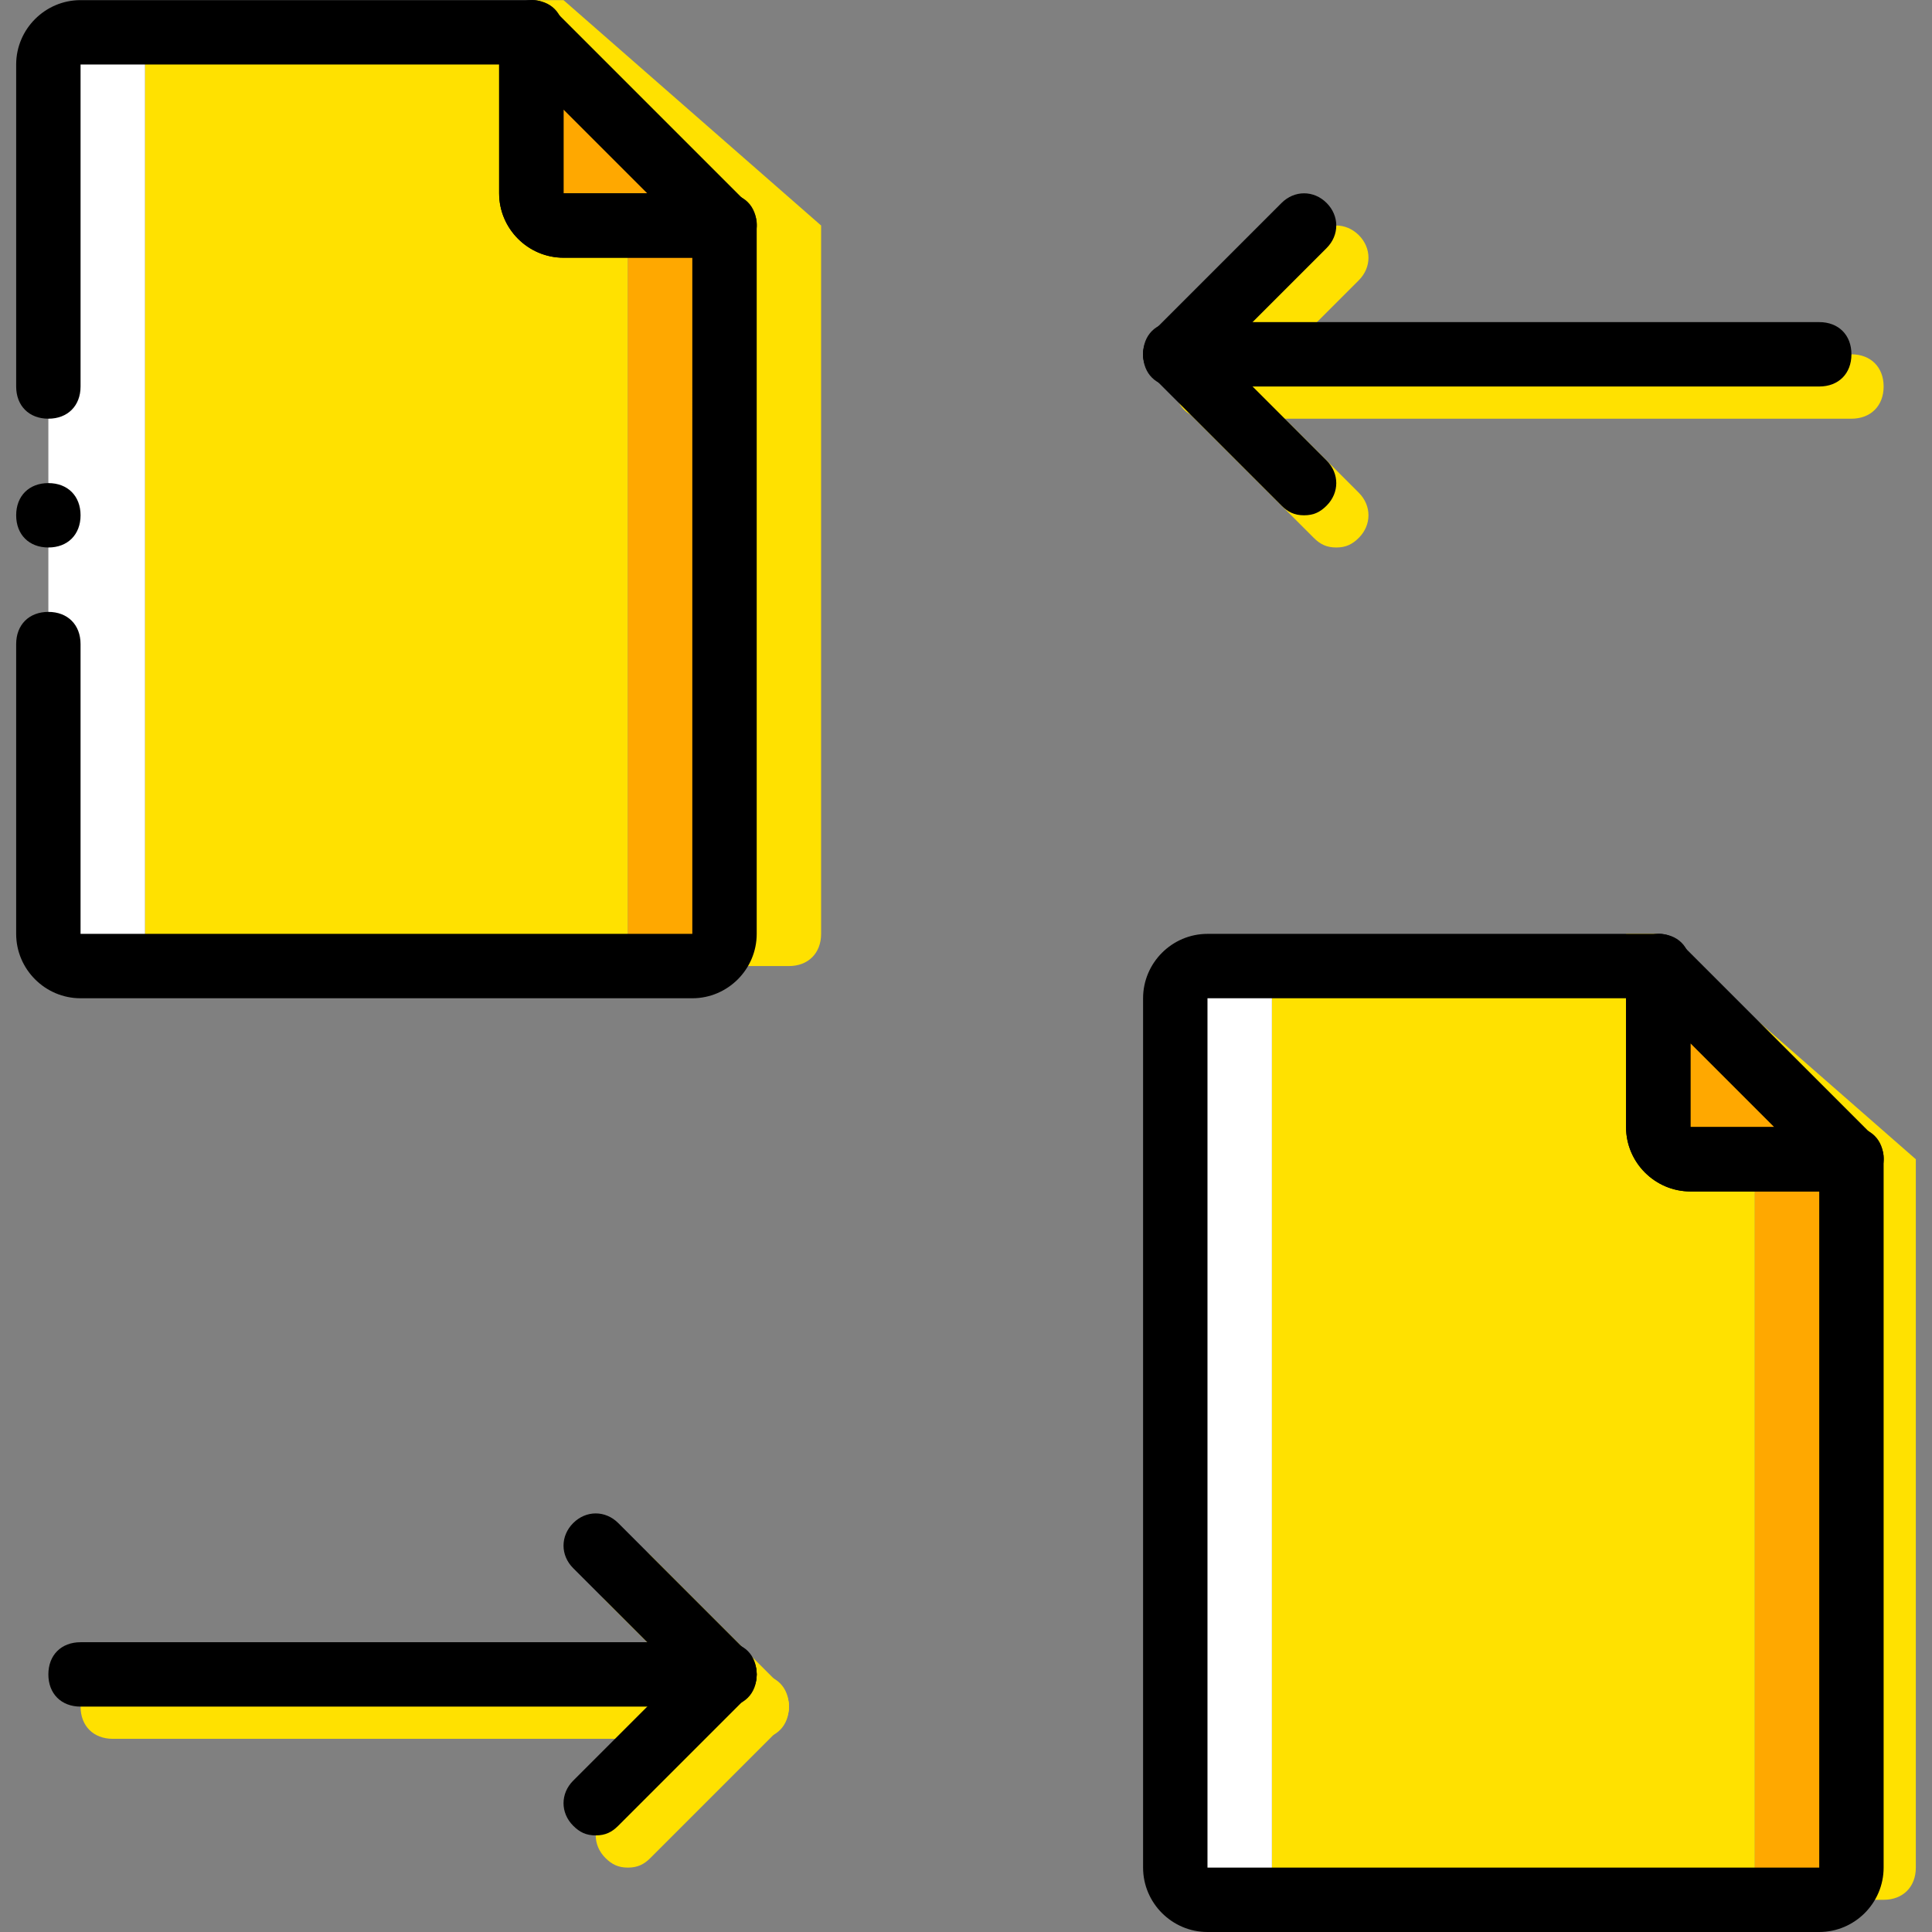 <?xml version="1.0" encoding="iso-8859-1"?>
<!-- Uploaded to: SVG Repo, www.svgrepo.com, Generator: SVG Repo Mixer Tools -->
<svg height="800px" width="800px" version="1.1" id="Layer_1" xmlns="http://www.w3.org/2000/svg" xmlns:xlink="http://www.w3.org/1999/xlink" 
	 viewBox="0 0 503.641 503.641" xml:space="preserve">
<rect x="0" y="0" width="503.641" height="503.641" fill="#808080" stroke="none"/>
<g>
	<path style="fill:#FFE100;" d="M197.263,453.28H29.394c-5.036,0-8.393-3.357-8.393-8.393s3.357-8.393,8.393-8.393h167.869
		c5.036,0,8.393,3.357,8.393,8.393S202.299,453.28,197.263,453.28z"/>
	<path style="fill:#FFE100;" d="M197.263,453.28c-2.518,0-4.197-0.839-5.875-2.518l-33.574-33.574
		c-3.357-3.357-3.357-8.393,0-11.751s8.393-3.357,11.751,0l33.574,33.574c3.357,3.357,3.357,8.393,0,11.751
		C201.46,452.441,199.781,453.28,197.263,453.28z"/>
	<path style="fill:#FFE100;" d="M163.689,486.854c-2.518,0-4.197-0.839-5.875-2.518c-3.357-3.357-3.357-8.393,0-11.751
		l33.574-33.574c3.357-3.357,8.393-3.357,11.751,0s3.357,8.393,0,11.751l-33.574,33.574
		C167.886,486.014,166.207,486.854,163.689,486.854z"/>
	<path style="fill:#FFE100;" d="M482.64,109.149H314.771c-5.036,0-8.393-3.357-8.393-8.393c0-5.036,3.357-8.393,8.393-8.393H482.64
		c5.036,0,8.393,3.357,8.393,8.393C491.033,105.791,487.676,109.149,482.64,109.149z"/>
	<path style="fill:#FFE100;" d="M348.345,142.723c-2.518,0-4.197-0.839-5.875-2.518l-33.574-33.574
		c-3.357-3.357-3.357-8.393,0-11.751c3.357-3.357,8.393-3.357,11.751,0l33.574,33.574c3.357,3.357,3.357,8.393,0,11.751
		C352.542,141.883,350.863,142.723,348.345,142.723z"/>
	<path style="fill:#FFE100;" d="M314.771,109.149c-2.518,0-4.197-0.839-5.875-2.518c-3.357-3.357-3.357-8.393,0-11.751
		l33.574-33.574c3.357-3.357,8.393-3.357,11.751,0s3.357,8.393,0,11.751l-33.574,33.574
		C318.968,108.309,317.289,109.149,314.771,109.149z"/>
	<path style="fill:#FFE100;" d="M146.902,0.034h-8.393l8.393,50.361c0,5.036,3.357,8.393,8.393,8.393h33.574v184.656
		c0,5.036-2.518,8.393-5.875,8.393h22.662c5.036,0,8.393-3.357,8.393-8.393V58.788L146.902,0.034z"/>
</g>
<path style="fill:#FFA800;" d="M188.869,58.788h-41.967c-5.036,0-8.393-3.357-8.393-8.393V8.427L188.869,58.788z"/>
<path style="fill:#FFE100;" d="M163.689,58.788h-19.305c-3.357,0-5.875-3.357-5.875-8.393V8.427H43.663
	c-3.357,0-5.875,4.197-5.875,8.393v226.623c0,5.036,2.518,8.393,5.875,8.393h114.151c3.357,0,5.875-3.357,5.875-8.393V58.788z"/>
<path style="fill:#FFFFFF;" d="M37.787,243.444V16.821c0-5.036,2.518-8.393,5.875-8.393H21.001c-5.036,0-8.393,4.197-8.393,8.393
	v226.623c0,5.036,3.357,8.393,8.393,8.393h22.662C40.306,251.837,37.787,248.48,37.787,243.444"/>
<path style="fill:#FFA800;" d="M163.689,58.788v184.656c0,5.036-2.518,8.393-5.875,8.393h22.662c5.036,0,8.393-3.357,8.393-8.393
	V58.788H163.689z"/>
<path style="fill:#FFE100;" d="M432.279,243.444h-8.393l8.393,50.361c0,5.036,3.357,8.393,8.393,8.393h33.574v184.656
	c0,5.036-2.518,8.393-5.875,8.393h22.662c5.036,0,8.393-3.357,8.393-8.393V302.198L432.279,243.444z"/>
<path style="fill:#FFA800;" d="M482.64,302.198h-41.967c-5.036,0-8.393-3.357-8.393-8.393v-41.967L482.64,302.198z"/>
<path style="fill:#FFE100;" d="M457.46,302.198h-19.305c-3.357,0-5.875-3.357-5.875-8.393v-41.967h-94.846
	c-3.357,0-5.875,3.357-5.875,8.393v226.623c0,5.036,2.518,8.393,5.875,8.393h114.151c3.357,0,5.875-3.357,5.875-8.393
	L457.46,302.198L457.46,302.198z"/>
<path style="fill:#FFFFFF;" d="M331.558,486.854V260.231c0-5.036,2.518-8.393,5.875-8.393h-22.662c-5.036,0-8.393,3.357-8.393,8.393
	v226.623c0,5.036,3.357,8.393,8.393,8.393h22.662C334.076,495.247,331.558,491.89,331.558,486.854"/>
<path style="fill:#FFA800;" d="M457.46,302.198v184.656c0,5.036-2.518,8.393-5.875,8.393h22.662c5.036,0,8.393-3.357,8.393-8.393
	V302.198H457.46z"/>
<path d="M188.869,67.182h-41.967c-9.233,0-16.787-7.554-16.787-16.787V8.427c0-3.357,1.679-6.715,5.036-7.554
	c3.357-1.679,6.715-0.839,9.233,1.679l50.361,50.361c2.518,2.518,3.357,5.875,1.679,9.233
	C195.584,65.503,192.227,67.182,188.869,67.182z M146.902,28.572v21.823h21.823L146.902,28.572z"/>
<path d="M482.64,310.591h-41.967c-9.233,0-16.787-7.554-16.787-16.787v-41.967c0-3.357,1.679-6.715,5.036-7.554
	c3.357-1.679,6.715-0.839,9.233,1.679l50.361,50.361c2.518,2.518,3.357,5.875,1.679,9.233
	C489.355,308.913,485.997,310.591,482.64,310.591z M440.673,271.982v21.823h21.823L440.673,271.982z"/>
<path d="M474.246,503.641H314.771c-9.233,0-16.787-7.554-16.787-16.787V260.231c0-9.233,7.554-16.787,16.787-16.787h117.508
	c5.036,0,8.393,3.357,8.393,8.393v41.967h41.967c5.036,0,8.393,3.357,8.393,8.393v184.656
	C491.033,496.086,483.479,503.641,474.246,503.641z M314.771,260.231v226.623h159.475V310.591h-33.574
	c-9.233,0-16.787-7.554-16.787-16.787v-33.574H314.771z"/>
<path d="M188.869,444.886H21.001c-5.036,0-8.393-3.357-8.393-8.393c0-5.036,3.357-8.393,8.393-8.393h167.869
	c5.036,0,8.393,3.357,8.393,8.393C197.263,441.529,193.906,444.886,188.869,444.886z"/>
<path d="M188.869,444.886c-2.518,0-4.197-0.839-5.875-2.518l-33.574-33.574c-3.357-3.357-3.357-8.393,0-11.751s8.393-3.357,11.751,0
	l33.574,33.574c3.357,3.357,3.357,8.393,0,11.751C193.066,444.047,191.387,444.886,188.869,444.886z"/>
<path d="M155.296,478.46c-2.518,0-4.197-0.839-5.875-2.518c-3.357-3.357-3.357-8.393,0-11.751l33.574-33.574
	c3.357-3.357,8.393-3.357,11.751,0s3.357,8.393,0,11.751l-33.574,33.574C159.492,477.621,157.814,478.46,155.296,478.46z"/>
<path d="M474.246,100.755H306.378c-5.036,0-8.393-3.357-8.393-8.393c0-5.036,3.357-8.393,8.393-8.393h167.869
	c5.036,0,8.393,3.357,8.393,8.393C482.64,97.398,479.283,100.755,474.246,100.755z"/>
<path d="M339.951,134.329c-2.518,0-4.197-0.839-5.875-2.518l-33.574-33.574c-3.357-3.357-3.357-8.393,0-11.751s8.393-3.357,11.751,0
	l33.574,33.574c3.357,3.357,3.357,8.393,0,11.751C344.148,133.49,342.469,134.329,339.951,134.329z"/>
<path d="M306.378,100.755c-2.518,0-4.197-0.839-5.875-2.518c-3.357-3.357-3.357-8.393,0-11.751l33.574-33.574
	c3.357-3.357,8.393-3.357,11.751,0c3.357,3.357,3.357,8.393,0,11.751l-33.574,33.574
	C310.574,99.916,308.896,100.755,306.378,100.755z"/>
<path d="M180.476,260.231H21.001c-9.233,0-16.787-7.554-16.787-16.787v-75.541c0-5.036,3.357-8.393,8.393-8.393
	s8.393,3.357,8.393,8.393v75.541h159.475V67.182h-33.574c-9.233,0-16.787-7.554-16.787-16.787V16.821H21.001v83.934
	c0,5.036-3.357,8.393-8.393,8.393s-8.393-3.357-8.393-8.393V16.821c0-9.233,7.554-16.787,16.787-16.787h117.508
	c5.036,0,8.393,3.357,8.393,8.393v41.967h41.967c5.036,0,8.393,3.357,8.393,8.393v184.656
	C197.263,252.677,189.709,260.231,180.476,260.231z"/>
<path d="M21.001,134.329c0-5.036-3.357-8.393-8.393-8.393s-8.393,3.357-8.393,8.393s3.357,8.393,8.393,8.393
	S21.001,139.365,21.001,134.329"/>
</svg>